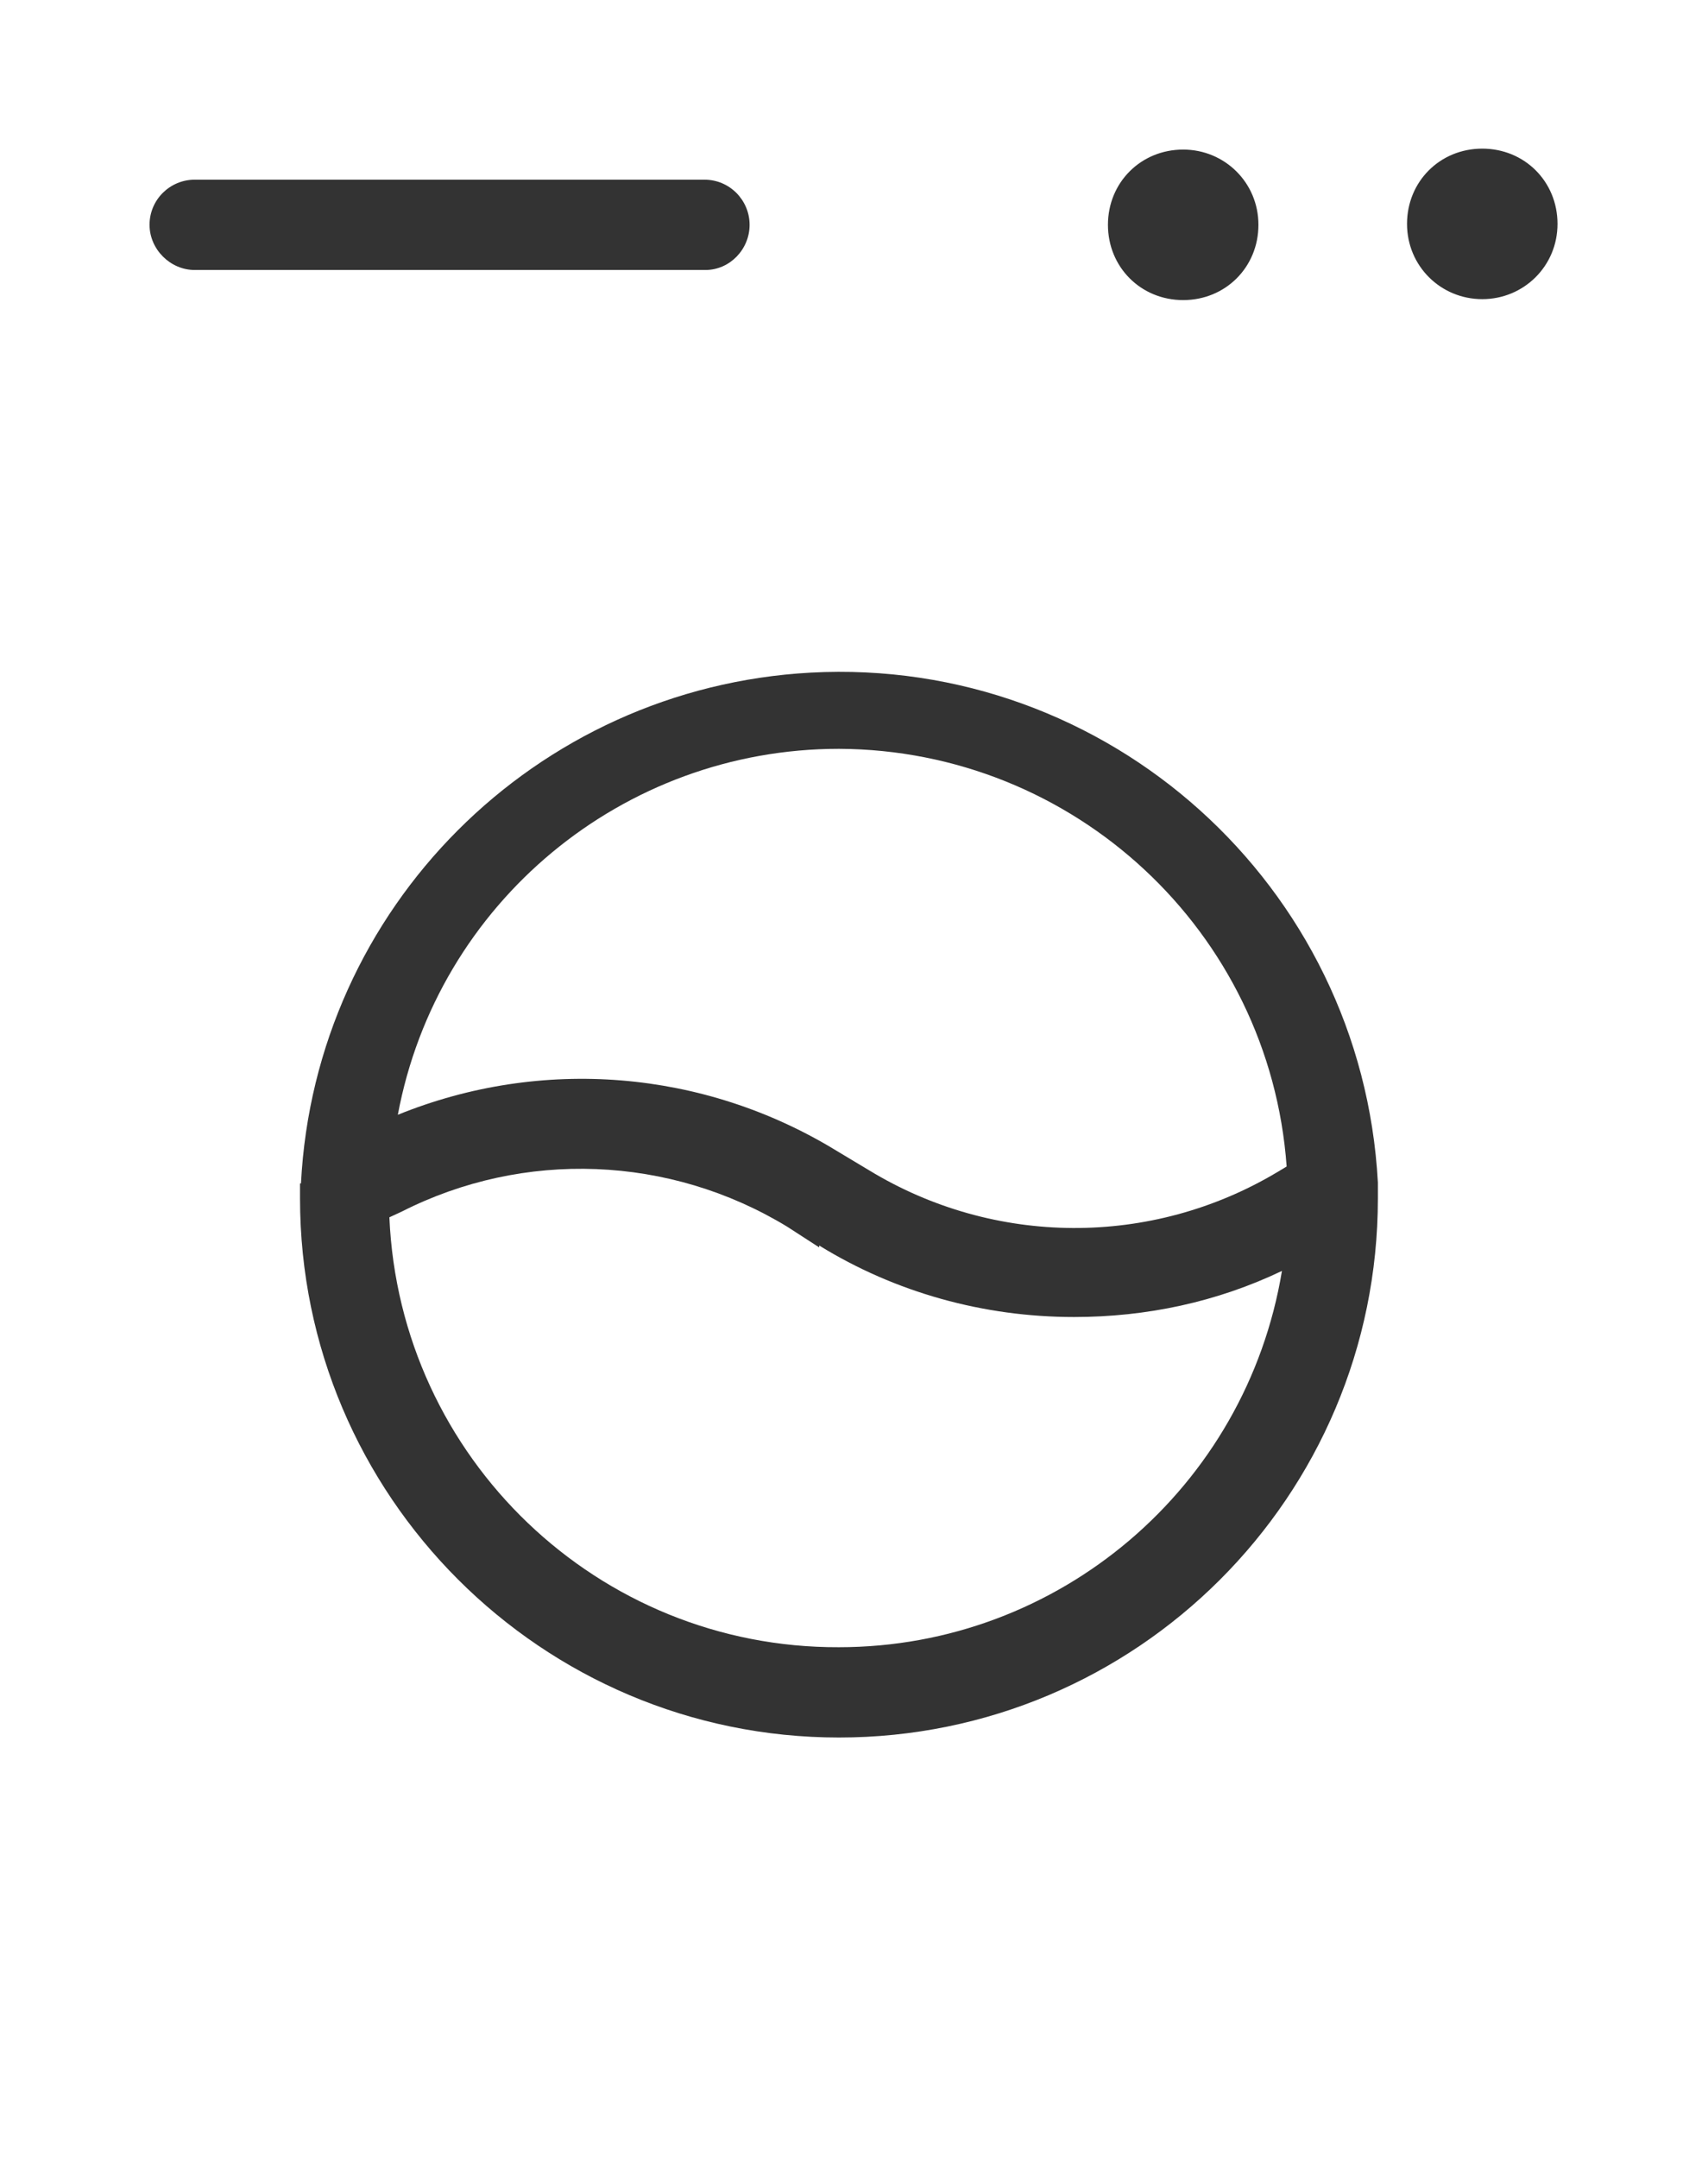 <?xml version="1.0" encoding="UTF-8"?> <svg xmlns="http://www.w3.org/2000/svg" id="Livello_2" data-name="Livello 2" viewBox="0 0 18.16 22.94"><rect x="0" y="0" width="18.16" height="22.94" fill="#333333" stroke="none"/><defs><style> .cls-1 { fill: #fff; stroke-width: 0px; } </style></defs><g id="Livello_1-2" data-name="Livello 1"><g><path class="cls-1" d="m8.71,13.26l-.34-.22c-1.25-.76-2.8-.82-4.1-.16l-.13.06c.11,2.56,2.22,4.58,4.78,4.57,2.34,0,4.33-1.7,4.71-4-.69.33-1.44.49-2.21.49-.96,0-1.9-.26-2.71-.76Z"></path><path class="cls-1" d="m8.92,7.96c-2.3,0-4.27,1.64-4.69,3.89,1.53-.62,3.25-.48,4.66.38l.35.21c1.33.81,3,.82,4.34.02l.1-.06c-.18-2.5-2.26-4.43-4.76-4.44Z"></path><path class="cls-1" d="m0,0v22.94h18.16V0H0Zm12.58,1.59c.44,0,.8.35.8.8s-.35.8-.8.8-.8-.35-.8-.8.35-.8.8-.8ZM1.59,2.39c0-.27.22-.48.48-.48h5.42c.27,0,.48.22.48.48s-.21.48-.47.48H2.07c-.26,0-.48-.22-.48-.48Zm13.06,10.3v.05c0,3.17-2.57,5.73-5.73,5.73s-5.73-2.57-5.73-5.73v-.04s0-.08,0-.12h.01c.15-2.93,2.49-5.27,5.42-5.43,3.16-.17,5.86,2.26,6.03,5.42,0,.04,0,.08,0,.12Zm1.11-9.51c-.44,0-.8-.35-.8-.8s.35-.8.8-.8.8.35.8.8-.36.8-.8.8Z"></path></g></g></svg> 